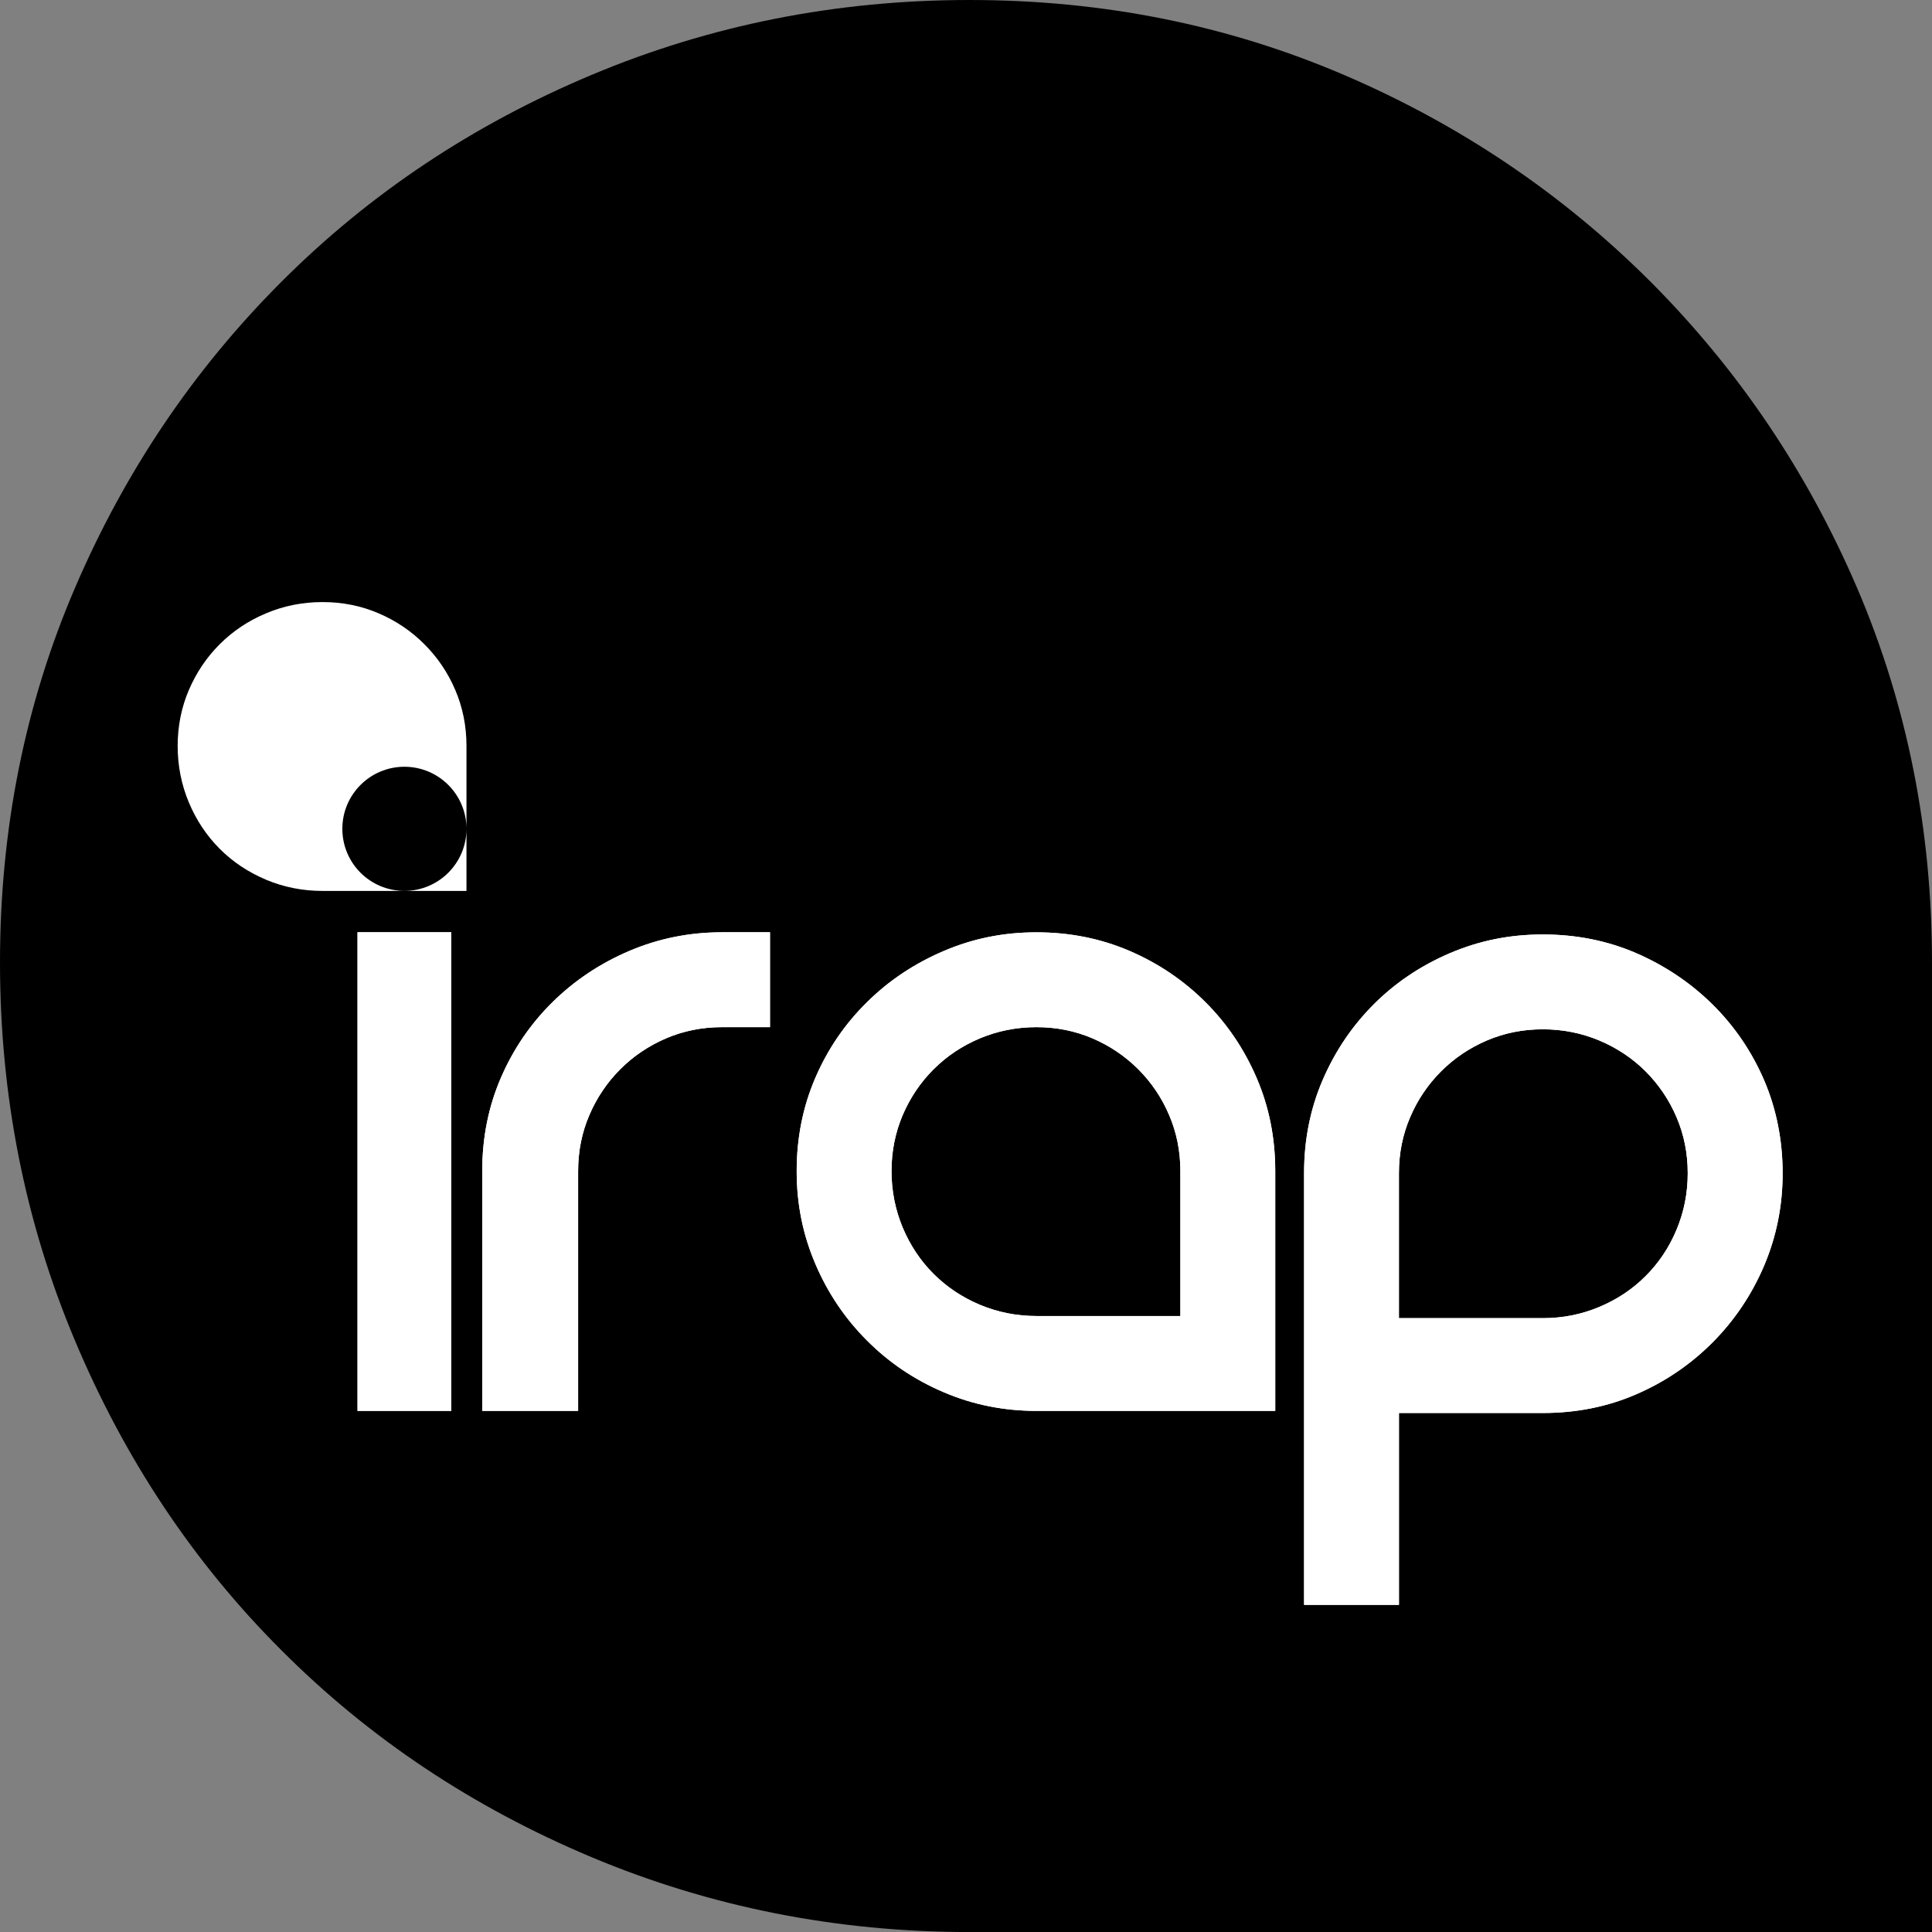 <?xml version="1.0" encoding="UTF-8"?>
<svg xmlns="http://www.w3.org/2000/svg" xmlns:xlink="http://www.w3.org/1999/xlink" id="Layer_1" viewBox="0 0 459.77 459.79">
  <rect x="0" y="0" width="459.77" height="459.79" fill="#808080" stroke="none"/>
  <defs>
    <clipPath id="clippath">
      <path d="M332.91,279.19c0-4.73.89-9.17,2.67-13.31,1.76-4.14,4.22-7.77,7.35-10.91,3.13-3.13,6.76-5.58,10.91-7.36,4.14-1.77,8.57-2.66,13.31-2.66s9.21.89,13.44,2.66c4.22,1.78,7.9,4.23,11.03,7.36,3.13,3.14,5.59,6.77,7.36,10.91,1.77,4.14,2.66,8.58,2.66,13.31s-.89,9.22-2.66,13.44c-1.76,4.23-4.23,7.92-7.36,11.04-3.12,3.13-6.8,5.58-11.03,7.35-4.23,1.78-8.71,2.67-13.44,2.67h-34.24v-34.5ZM345.08,226.81c-6.94,2.97-12.98,7.02-18.14,12.17-5.16,5.17-9.21,11.16-12.17,18.02-2.95,6.84-4.43,14.24-4.43,22.19v102.73h22.58v-45.66h34.24c7.94,0,15.34-1.47,22.19-4.44,6.85-2.95,12.89-7.05,18.14-12.29,5.23-5.25,9.33-11.32,12.3-18.26,2.95-6.94,4.44-14.29,4.44-22.08s-1.49-15.35-4.44-22.19c-2.97-6.86-7.07-12.85-12.3-18.02-5.25-5.15-11.29-9.2-18.14-12.17-6.85-2.95-14.25-4.43-22.19-4.43s-15.14,1.48-22.07,4.43M85.08,335.75h22.32v-113.89h-22.32v113.89ZM171.83,221.86c-7.8,0-15.14,1.49-22.08,4.44-6.92,2.96-13.01,7.01-18.26,12.18-5.23,5.15-9.33,11.16-12.29,18.01-2.96,6.84-4.44,14.24-4.44,22.19v57.07h22.82v-57.07c0-4.73.89-9.16,2.67-13.31s4.23-7.78,7.36-10.91c3.12-3.13,6.77-5.58,10.9-7.36,4.15-1.77,8.58-2.66,13.32-2.66h11.41v-22.58h-11.41ZM233.2,310.51c-4.22-1.77-7.89-4.23-11.02-7.35-3.14-3.12-5.58-6.81-7.36-11.03-1.76-4.23-2.66-8.71-2.66-13.45s.9-9.16,2.66-13.31c1.78-4.14,4.22-7.78,7.36-10.91,3.13-3.13,6.8-5.58,11.02-7.36,4.25-1.77,8.72-2.66,13.46-2.66s9.17.89,13.32,2.66c4.13,1.78,7.77,4.23,10.9,7.36,3.13,3.13,5.59,6.77,7.35,10.91,1.78,4.14,2.67,8.58,2.67,13.31v34.5h-34.24c-4.73,0-9.21-.89-13.46-2.67M224.59,226.31c-6.94,2.96-13.04,7.01-18.26,12.18-5.24,5.15-9.35,11.16-12.3,18.01-2.95,6.84-4.44,14.24-4.44,22.19s1.49,15.15,4.44,22.07c2.95,6.93,7.06,13.02,12.3,18.26,5.22,5.24,11.32,9.35,18.26,12.3,6.92,2.97,14.3,4.44,22.07,4.44h56.82v-57.07c0-7.95-1.49-15.35-4.44-22.19-2.95-6.85-7.02-12.87-12.17-18.01-5.17-5.16-11.16-9.22-18.02-12.18-6.85-2.95-14.24-4.44-22.19-4.44s-15.15,1.49-22.07,4.44" style="fill:#fff;"></path>
    </clipPath>
  </defs>
  <path d="M459.77,459.79v-230.74c0-31.64-5.94-61.35-17.79-89.06-11.89-27.72-28.31-52.02-49.2-72.96-20.95-20.92-45.26-37.33-72.94-49.2C292.09,5.94,262.42,0,230.74,0s-61.65,5.94-89.95,17.82c-28.27,11.87-52.87,28.28-73.78,49.2-20.95,20.94-37.32,45.24-49.2,72.96C5.92,167.7,0,197.4,0,229.04s5.92,61.67,17.81,89.92c11.88,28.28,28.25,52.9,49.2,73.8,20.9,20.95,45.5,37.33,73.78,49.21,28.3,11.86,58.26,17.81,89.95,17.81h229.03Z"></path>
  <path d="M332.91,279.19c0-4.73.89-9.17,2.67-13.31,1.76-4.14,4.22-7.77,7.35-10.91,3.13-3.13,6.76-5.58,10.91-7.36,4.14-1.77,8.57-2.66,13.31-2.66s9.21.89,13.44,2.66c4.22,1.78,7.9,4.23,11.03,7.36,3.13,3.14,5.59,6.77,7.36,10.91,1.77,4.14,2.66,8.58,2.66,13.31s-.89,9.22-2.66,13.44c-1.76,4.23-4.23,7.92-7.36,11.04-3.12,3.13-6.8,5.58-11.03,7.35-4.23,1.78-8.71,2.67-13.44,2.67h-34.24v-34.5ZM345.08,226.81c-6.94,2.97-12.98,7.02-18.14,12.17-5.16,5.17-9.21,11.16-12.17,18.02-2.95,6.84-4.43,14.24-4.43,22.19v102.73h22.58v-45.66h34.24c7.94,0,15.34-1.47,22.19-4.44,6.85-2.95,12.89-7.05,18.14-12.29,5.23-5.25,9.33-11.32,12.3-18.26,2.95-6.94,4.44-14.29,4.44-22.08s-1.49-15.35-4.44-22.19c-2.97-6.86-7.07-12.85-12.3-18.02-5.25-5.15-11.29-9.2-18.14-12.17-6.85-2.95-14.25-4.43-22.19-4.43s-15.14,1.48-22.07,4.43M85.08,335.75h22.32v-113.89h-22.32v113.89ZM171.83,221.86c-7.8,0-15.14,1.49-22.08,4.44-6.92,2.96-13.01,7.01-18.26,12.18-5.23,5.15-9.33,11.16-12.29,18.01-2.96,6.84-4.44,14.24-4.44,22.19v57.07h22.82v-57.07c0-4.73.89-9.16,2.67-13.31s4.23-7.78,7.36-10.91c3.12-3.13,6.77-5.58,10.9-7.36,4.15-1.77,8.58-2.66,13.32-2.66h11.41v-22.58h-11.41ZM233.2,310.51c-4.22-1.77-7.89-4.23-11.02-7.35-3.14-3.12-5.58-6.81-7.36-11.03-1.76-4.23-2.66-8.71-2.66-13.45s.9-9.16,2.66-13.31c1.78-4.14,4.22-7.78,7.36-10.91,3.13-3.13,6.8-5.58,11.02-7.36,4.25-1.77,8.72-2.66,13.46-2.66s9.17.89,13.32,2.66c4.13,1.78,7.77,4.23,10.9,7.36,3.13,3.13,5.59,6.77,7.35,10.91,1.78,4.14,2.67,8.58,2.67,13.31v34.5h-34.24c-4.73,0-9.21-.89-13.46-2.67M224.59,226.31c-6.94,2.96-13.04,7.01-18.26,12.18-5.24,5.15-9.35,11.16-12.3,18.01-2.95,6.84-4.44,14.24-4.44,22.19s1.49,15.15,4.44,22.07c2.95,6.93,7.06,13.02,12.3,18.26,5.22,5.24,11.32,9.35,18.26,12.3,6.92,2.97,14.3,4.44,22.07,4.44h56.82v-57.07c0-7.95-1.49-15.35-4.44-22.19-2.95-6.85-7.02-12.87-12.17-18.01-5.17-5.16-11.16-9.22-18.02-12.18-6.85-2.95-14.24-4.44-22.19-4.44s-15.15,1.49-22.07,4.44" style="fill:#fff;"></path>
  <g style="clip-path:url(#clippath);">
    <rect x="85.08" y="221.86" width="339.13" height="160.06" style="fill:#fff;"></rect>
  </g>
  <path d="M111.01,212.01v-34.49c0-4.73-.89-9.17-2.66-13.31-1.77-4.14-4.23-7.78-7.36-10.9-3.13-3.14-6.76-5.59-10.9-7.36-4.15-1.78-8.58-2.67-13.32-2.67s-9.22.89-13.44,2.67c-4.23,1.77-7.9,4.22-11.04,7.36-3.13,3.12-5.57,6.76-7.35,10.9-1.77,4.14-2.66,8.58-2.66,13.31s.89,9.21,2.66,13.44c1.78,4.23,4.22,7.9,7.35,11.04,3.13,3.14,6.81,5.57,11.04,7.36,4.22,1.77,8.7,2.66,13.44,2.66h34.24ZM111.01,197.24c0,8.16-6.61,14.77-14.77,14.77s-14.77-6.61-14.77-14.77,6.62-14.77,14.77-14.77,14.77,6.61,14.77,14.77" style="fill:#fff;"></path>
</svg>
